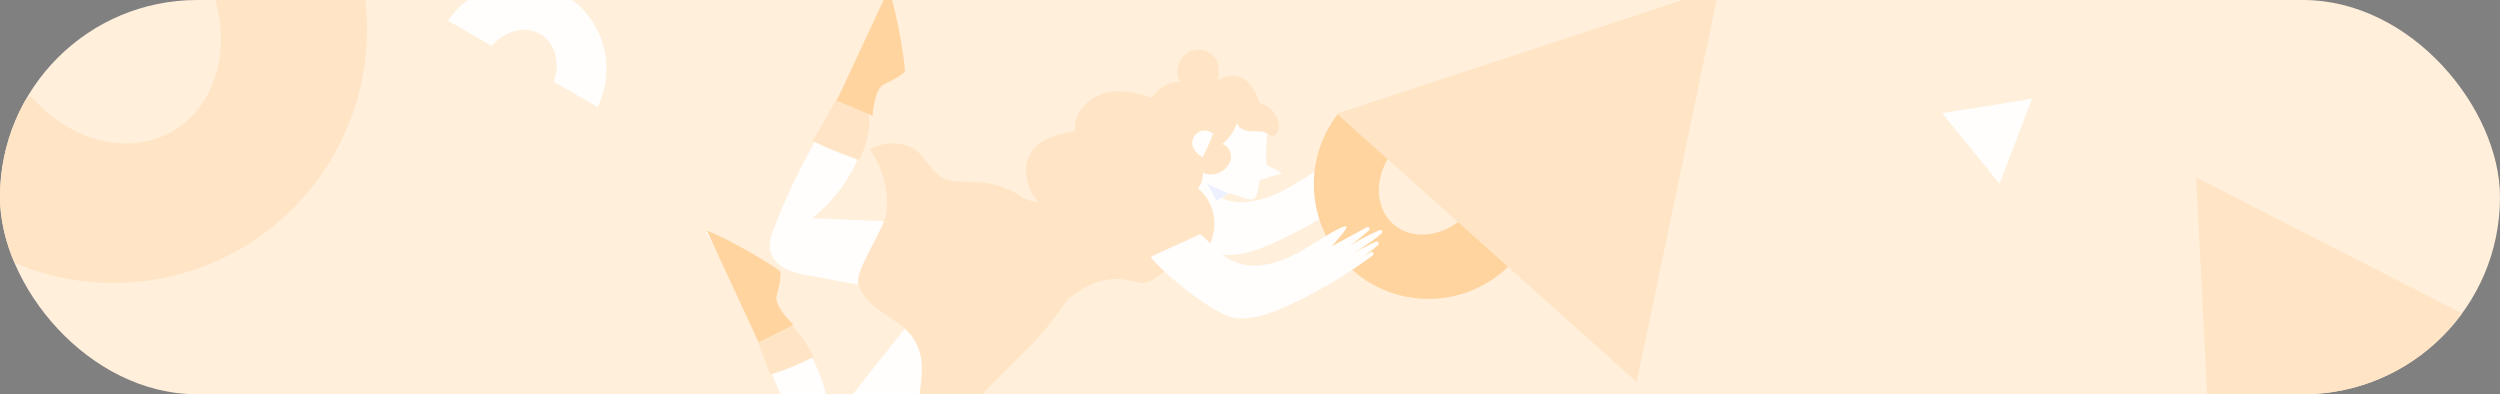 <?xml version="1.0" encoding="UTF-8"?> <svg xmlns="http://www.w3.org/2000/svg" width="558" height="88" viewBox="0 0 558 88" fill="none"><rect x="0" y="0" width="558" height="88" fill="#808080" stroke="none"/><g clip-path="url(#clip0_48475_117330)"><rect width="558" height="88" rx="44" fill="#FFEFDB"></rect><g clip-path="url(#clip1_48475_117330)"><path d="M265.063 38.103C268.118 39.824 272.087 49.681 286.337 42.573C289.844 40.813 296.554 35.965 297.715 36.428C298.257 36.647 294.408 40.853 294.408 40.853L302.297 36.56C302.384 36.518 302.483 36.507 302.577 36.528C302.672 36.55 302.756 36.602 302.817 36.678C302.877 36.754 302.91 36.848 302.91 36.945C302.91 37.042 302.877 37.136 302.817 37.212C301.337 38.561 299.77 39.811 298.126 40.954C300.334 39.526 302.657 38.284 305.07 37.239C305.165 37.203 305.269 37.2 305.365 37.232C305.461 37.263 305.544 37.328 305.597 37.413C305.651 37.499 305.674 37.601 305.66 37.702C305.647 37.802 305.599 37.895 305.525 37.964C303.553 39.594 301.466 41.081 299.281 42.413C300.895 41.407 302.571 40.504 304.299 39.71C304.391 39.664 304.497 39.653 304.597 39.678C304.698 39.705 304.785 39.766 304.843 39.852C304.901 39.937 304.926 40.041 304.914 40.144C304.901 40.246 304.852 40.341 304.775 40.41C304.032 41.244 300.804 43.716 299.742 44.068L303.294 42.072C303.388 42.057 303.485 42.075 303.569 42.122C303.652 42.169 303.717 42.242 303.754 42.331C303.791 42.419 303.797 42.518 303.771 42.61C303.745 42.702 303.688 42.783 303.611 42.839C297.559 47.369 291.021 51.208 284.117 54.286C280.684 55.815 277.027 57.177 273.285 56.868C268.408 56.461 256.701 46.717 253.994 43.16C253.961 43.086 265.063 38.103 265.063 38.103Z" fill="#FFFEFC"></path><path d="M325.615 49.416C320.912 53.049 314.783 53.43 310.932 49.997C307.081 46.563 306.752 40.426 309.823 35.338L298.656 25.383C294.663 30.507 292.768 36.958 293.354 43.428C293.94 49.897 296.964 55.902 301.813 60.225C306.662 64.548 312.972 66.864 319.466 66.706C325.959 66.547 332.15 63.925 336.782 59.372L325.615 49.416Z" fill="#FFD49F"></path><path d="M229.764 46.299C228.006 45.696 226.14 45.469 224.288 45.632C222.436 45.796 220.639 46.346 219.013 47.247C217.502 48.102 216.158 49.215 214.516 49.699C213.225 50 211.893 50.088 210.574 49.96L181.337 48.681C185.423 45.411 188.723 41.265 190.99 36.548C193.258 31.831 194.436 26.664 194.437 21.431C194.43 20.401 194.439 19.231 195.124 18.499C195.983 17.536 197.61 17.699 198.604 16.88C199.793 15.892 199.623 14.057 199.356 12.542L197.188 0.703C190.763 18.453 178.926 33.842 172.519 51.596C171.972 52.839 171.723 54.192 171.792 55.548C171.976 56.483 172.375 57.362 172.959 58.116C173.543 58.87 174.294 59.476 175.154 59.888C176.872 60.716 178.71 61.266 180.601 61.519L205.828 66.223C209.71 66.954 213.657 67.7 217.573 67.085L229.764 46.299Z" fill="#FFFEFC"></path><path d="M212.029 53.473C210.493 54.571 209.197 55.971 208.22 57.587C207.243 59.202 206.606 61 206.348 62.87C206.104 64.613 206.179 66.43 205.575 68.07C205.05 69.307 204.327 70.451 203.436 71.457C197.334 79.166 191.228 86.872 185.117 94.573C184.997 83.844 179.424 75.255 171.856 66.868C171.166 66.11 170.161 65.522 170.002 64.478C169.782 63.181 170.863 61.944 170.817 60.626C170.76 59.035 169.248 58.027 167.909 57.307L157.508 51.689C167.399 68.002 172.258 87.281 182.161 103.593C182.784 104.801 183.68 105.845 184.78 106.643C185.603 107.083 186.522 107.313 187.456 107.314C188.389 107.316 189.309 107.088 190.134 106.651C191.802 105.748 193.316 104.587 194.62 103.21C200.826 97.311 207.038 91.409 213.255 85.505C216.119 82.787 219.037 79.995 220.893 76.432L212.029 53.473Z" fill="#FFFEFC"></path><path d="M232.095 47.704C230.39 45.588 228.251 43.864 225.822 42.648C223.393 41.432 220.731 40.753 218.016 40.656C215.371 40.499 212.491 40.804 210.305 39.626C207.922 38.349 206.849 35.576 204.812 33.849C202.164 31.597 197.828 31.375 194.115 33.293C197.021 37.381 198.363 42.378 197.896 47.373C197.644 50.704 190.732 60.347 191.58 63.37C193.155 69.012 199.961 70.501 203.402 74.9C204.779 76.712 205.59 78.89 205.734 81.161C206.008 84.916 204.678 89.025 205.214 92.695C205.423 94.33 206.06 95.881 207.061 97.191C208.062 98.501 209.391 99.523 210.914 100.154C212.641 96.63 214.734 93.298 217.158 90.212C219.277 87.699 227.775 79.426 230.079 77.077C235.257 71.787 239.263 65.541 243.154 59.324L232.095 47.704Z" fill="#FFE5C5"></path><path d="M283.109 28.313C282.569 30.549 282.467 36.688 282.771 36.816L286.214 38.719C286.263 38.664 281.184 40.189 281.184 40.189C280.896 41.352 280.757 44.211 279.633 44.497C279.157 44.587 278.665 44.532 278.221 44.339C277.373 44.056 274.654 43.118 274.147 43.194C273.639 43.269 267.427 48.484 266.703 48.555C265.223 48.71 263.327 46.712 262.361 45.586C262.172 45.421 262.017 45.22 261.907 44.995C261.796 44.769 261.731 44.524 261.715 44.273C261.798 43.856 262.021 43.48 262.347 43.207C264.184 41.311 266.138 39.531 268.197 37.879C267.73 37.832 267.28 37.675 266.884 37.421C266.488 37.168 266.157 36.825 265.918 36.42C265.679 36.015 265.539 35.56 265.508 35.091C265.477 34.622 265.558 34.152 265.742 33.72C265.989 33.32 266.326 32.985 266.727 32.74C267.128 32.495 267.581 32.349 268.049 32.311C268.518 32.274 268.988 32.348 269.422 32.527C269.857 32.705 270.243 32.984 270.55 33.339C271.919 30.173 273.074 26.919 274.006 23.598C277.021 24.635 283.109 28.313 283.109 28.313Z" fill="#FFFEFC"></path><path d="M270.116 33.612C271.527 33.106 272.801 32.279 273.84 31.198C274.878 30.117 275.652 28.81 276.101 27.38C276.302 28.66 277.843 29.241 279.137 29.283C280.431 29.325 281.851 29.127 282.939 29.833C283.159 30.006 283.4 30.151 283.656 30.263C284.754 30.637 285.551 29.113 285.45 27.955C285.326 26.776 284.841 25.664 284.06 24.771C283.28 23.878 282.243 23.249 281.091 22.968C280.467 20.519 279.018 18.083 276.656 17.177C274.294 16.271 271.059 17.69 270.824 20.188C268.595 18.922 266.082 18.241 263.518 18.21C260.963 18.298 258.342 19.571 257.192 21.848C253.652 20.585 249.749 19.802 246.159 20.916C242.568 22.03 239.509 25.51 239.962 29.238C236.196 29.931 231.97 30.918 230.012 34.225C228.366 36.972 228.894 40.602 230.491 43.379C231.362 44.871 232.7 46.284 234.427 46.371C234.674 47.707 235.276 48.951 236.169 49.974C237.062 50.996 238.213 51.76 239.503 52.184C242.13 52.941 245.245 51.645 246.265 49.143C246.614 50.554 248.316 51.114 249.796 51.355C251.065 51.658 252.4 51.509 253.571 50.935C254.662 50.267 255.169 48.551 254.258 47.695C254.494 48.221 254.831 48.696 255.25 49.092C255.669 49.487 256.162 49.797 256.701 50.002C257.239 50.207 257.813 50.304 258.389 50.288C258.965 50.271 259.533 50.141 260.059 49.906C260.585 49.67 261.059 49.333 261.455 48.914C261.85 48.495 262.16 48.002 262.365 47.463C262.57 46.925 262.667 46.351 262.651 45.775C262.634 45.199 262.505 44.631 262.269 44.105C263.055 44.227 263.859 44.174 264.622 43.949C265.385 43.724 266.089 43.334 266.684 42.806C267.279 42.277 267.75 41.624 268.064 40.893C268.377 40.162 268.525 39.37 268.498 38.575C269.07 38.809 269.683 38.928 270.301 38.924C270.92 38.92 271.531 38.793 272.1 38.551C272.669 38.309 273.184 37.956 273.616 37.514C274.048 37.071 274.388 36.547 274.615 35.972C275.214 34.227 273.901 31.736 272.126 32.245L270.116 33.612Z" fill="#FFE5C5"></path><path d="M269.047 43.835C267.968 42.329 266.51 41.135 264.822 40.373C263.133 39.612 261.273 39.31 259.43 39.499C258.55 39.615 257.661 39.645 256.776 39.587C255.463 39.517 254.219 39.134 252.901 38.994C248.627 38.629 244.66 40.992 240.812 42.888C236.964 44.785 232.279 46.287 228.509 44.17C232.192 50.656 232.988 70.936 239.408 65.994C247.784 59.549 253.427 63.479 255.526 63.149C257.055 62.916 258.212 61.692 259.515 60.861C260.817 60.029 262.78 59.667 263.726 60.928C264.934 59.98 266.293 58.924 267.582 57.762C269.508 56.021 270.723 53.629 270.994 51.047C271.265 48.465 270.572 45.873 269.049 43.771L269.047 43.835Z" fill="#FFE5C5"></path><path d="M270.077 19.082C271.002 18.443 271.651 17.478 271.892 16.38C272.134 15.282 271.95 14.133 271.379 13.165C270.748 12.235 269.806 11.56 268.723 11.262C267.639 10.964 266.484 11.061 265.466 11.538C264.474 12.069 263.687 12.915 263.231 13.944C262.774 14.973 262.674 16.124 262.947 17.216C263.268 18.296 263.919 19.248 264.808 19.939C265.696 20.631 266.779 21.028 267.905 21.075C268.642 21.118 269.377 20.953 270.024 20.598C270.582 20.26 271.044 19.785 271.365 19.218C271.72 18.544 271.926 17.802 271.97 17.041C272.013 16.281 271.893 15.52 271.618 14.81C271.342 14.1 270.917 13.457 270.372 12.925C269.826 12.393 269.173 11.985 268.457 11.727L270.077 19.082Z" fill="#FFE5C5"></path><path d="M267.871 52.289C270.926 54.011 274.907 63.867 289.149 56.719C292.655 54.959 299.36 50.105 300.521 50.568C301.075 50.786 297.219 54.988 297.219 54.988L305.102 50.701C305.189 50.666 305.285 50.661 305.375 50.684C305.465 50.708 305.545 50.761 305.604 50.834C305.662 50.907 305.695 50.996 305.699 51.09C305.702 51.183 305.675 51.275 305.622 51.352C304.141 52.699 302.572 53.948 300.926 55.089C303.135 53.661 305.46 52.42 307.876 51.38C307.972 51.319 308.088 51.3 308.199 51.325C308.309 51.35 308.405 51.419 308.466 51.515C308.526 51.611 308.546 51.727 308.52 51.837C308.495 51.948 308.427 52.044 308.331 52.104C307.176 53.276 303.49 55.658 302.092 56.559C303.719 55.579 305.404 54.699 307.137 53.924C307.228 53.89 307.328 53.887 307.421 53.916C307.514 53.944 307.594 54.003 307.649 54.083C307.705 54.163 307.732 54.259 307.727 54.356C307.721 54.453 307.683 54.545 307.619 54.618C306.876 55.452 303.637 57.925 302.575 58.277L306.077 56.237C306.171 56.226 306.267 56.245 306.348 56.293C306.43 56.341 306.495 56.414 306.531 56.501C306.568 56.589 306.575 56.685 306.551 56.777C306.528 56.869 306.475 56.951 306.401 57.01C300.346 61.535 293.808 65.374 286.907 68.457C283.479 69.98 279.81 71.342 276.068 71.033C271.198 70.632 259.496 60.881 256.79 57.324C256.806 57.294 267.871 52.289 267.871 52.289Z" fill="#FFFEFC"></path><path d="M270.971 30.06C270.532 29.569 269.933 29.248 269.28 29.157C268.627 29.066 267.962 29.209 267.405 29.561C266.848 29.914 266.434 30.453 266.236 31.082C266.039 31.711 266.071 32.39 266.328 32.998C266.813 33.883 267.526 34.621 268.394 35.137C269.35 33.359 270.164 31.509 270.829 29.603L270.971 30.06Z" fill="#FFFEFC"></path><path d="M175.617 71.531C178.094 73.846 180.113 76.609 181.565 79.673C178.466 81.275 175.229 82.597 171.894 83.62L168.447 74.351C168.391 74.191 168.328 74.003 168.4 73.847C168.481 73.703 168.611 73.592 168.766 73.535L173.537 71.184L175.617 71.531Z" fill="#FFE5C5"></path><path d="M193.994 23.736C194.287 29.148 193.649 31.925 191.71 35.755C188.264 34.411 185.415 33.445 182.098 31.82C181.984 31.785 181.879 31.726 181.79 31.647C181.701 31.568 181.631 31.47 181.583 31.361C181.557 31.205 181.712 30.771 181.68 30.919C181.587 31.331 186.416 22.483 188.69 19.019C190.839 19.361 191.826 20.945 193.82 21.82L193.994 23.736Z" fill="#FFE5C5"></path><path d="M197.37 18.751C199.006 18.086 200.534 17.182 201.906 16.071C202.315 15.698 200.265 2.775 198.359 -2.445L186.77 22.443L194.756 25.832C194.756 25.832 195.084 19.784 197.37 18.751Z" fill="#FFD49F"></path><path d="M173.342 65.93C173.892 64.252 174.188 62.501 174.219 60.736C174.205 60.184 162.999 53.408 157.78 51.496L169.322 76.39L177.117 72.498C177.117 72.498 172.66 68.349 173.342 65.93Z" fill="#FFD49F"></path><path d="M251.689 45.984C251.908 47.58 252.29 49.149 252.83 50.667C253.372 52.186 254.072 53.644 254.919 55.016C255.39 55.788 255.909 56.529 256.472 57.237C256.519 57.307 256.591 57.356 256.673 57.374C256.755 57.392 256.841 57.378 256.914 57.334C256.985 57.288 257.035 57.216 257.053 57.133C257.071 57.05 257.056 56.964 257.01 56.892C256.032 55.653 255.183 54.318 254.477 52.906C253.788 51.512 253.248 50.049 252.865 48.541C252.641 47.694 252.471 46.833 252.357 45.964C252.346 45.88 252.305 45.803 252.242 45.747C252.179 45.691 252.098 45.659 252.013 45.657C251.928 45.663 251.847 45.702 251.79 45.767C251.733 45.831 251.703 45.915 251.707 46.001L251.689 45.984Z" fill="#FFE5C5"></path><path d="M274.137 43.197L269.461 41.01L271.555 44.847L274.137 43.197Z" fill="#EDF0FF"></path></g><circle cx="245.999" cy="-25.211" r="19.687" transform="rotate(28.337 245.999 -25.211)" fill="#242424"></circle><path d="M383.691 -2.659L365.294 85.251L298.361 25.364L383.691 -2.659Z" fill="#FFE5C5"></path><path d="M560.801 75.731L494.207 118.829L490.18 39.607L560.801 75.731Z" fill="#FFE5C5"></path><path d="M446.299 41.032L433.482 25.247L453.56 22.04L446.299 41.032Z" fill="#FFFEFC"></path><path d="M47.446 -1.93C51.813 10.469 48.359 23.606 38.475 29.312C28.591 35.019 15.472 31.45 6.918 21.469L-21.742 38.016C-13.75 49.958 -1.516 58.416 12.479 61.675C26.476 64.933 41.187 62.749 53.632 55.565C66.075 48.38 75.32 36.732 79.493 22.983C83.667 9.234 82.456 -5.588 76.106 -18.477L47.446 -1.93Z" fill="#FFE5C5"></path><path d="M109.78 10.267C112.699 6.861 117.171 5.64 120.544 7.587C123.917 9.534 125.101 14.021 123.61 18.252L133.391 23.898C135.556 19.499 135.969 14.44 134.544 9.748C133.118 5.056 129.963 1.08 125.716 -1.372C121.469 -3.823 116.45 -4.568 111.674 -3.455C106.899 -2.343 102.725 0.544 99.999 4.62L109.78 10.267Z" fill="#FFFEFC"></path></g><defs><clipPath id="clip0_48475_117330"><rect width="558" height="88" rx="44" fill="white"></rect></clipPath><clipPath id="clip1_48475_117330"><rect width="173.35" height="160.205" fill="white" transform="translate(232.648 -51.523) rotate(41.717)"></rect></clipPath></defs></svg> 